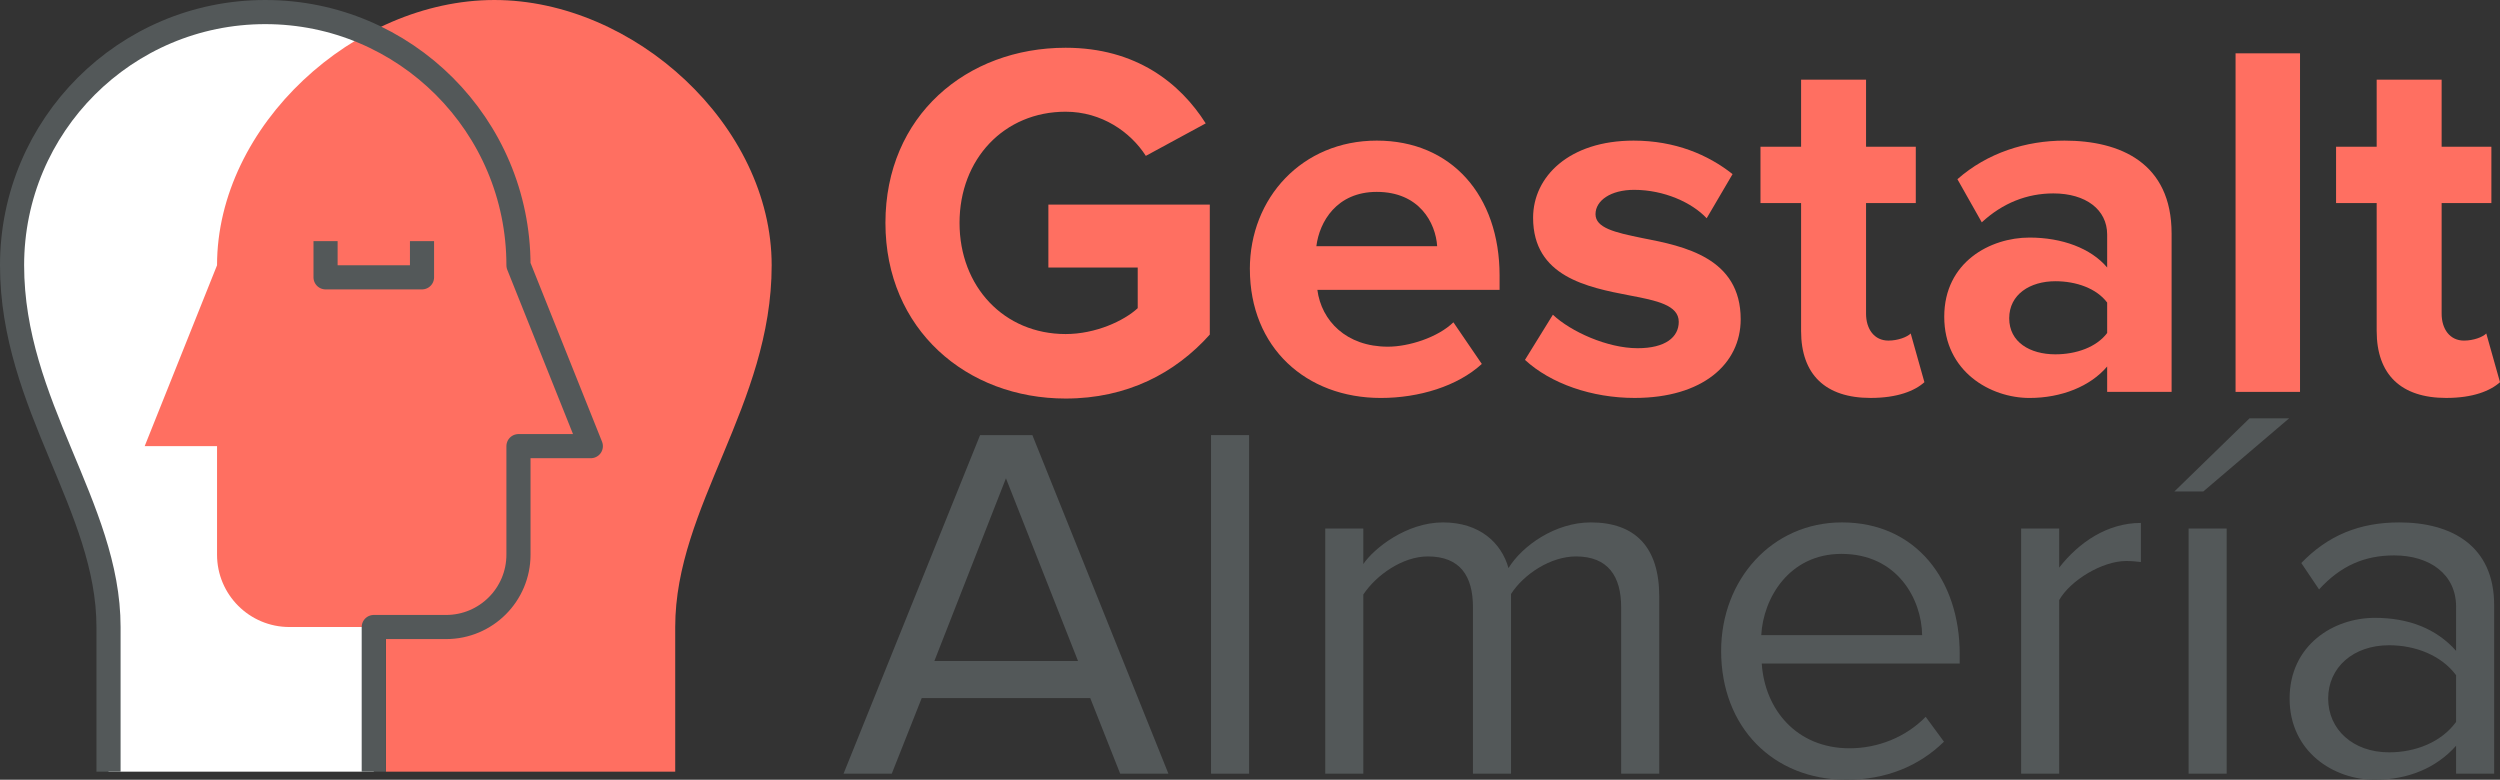 <svg viewBox="0 0 1000.98 312.21" xmlns="http://www.w3.org/2000/svg"><rect x="0" y="0" width="1000.98" height="312.21" fill="#333333" stroke="none"/><path d="m149.66 251.04h14.48" fill="none" stroke="#535859" stroke-miterlimit="10" stroke-width="9.66"/><path d="m43.45 308.98v-57.93c0-48.28-38.62-88.84-38.62-144.83s45.39-101.39 101.38-101.39 101.38 45.39 101.38 101.38l28.97 72.42h-28.97v43.45c0 16-12.97 28.97-28.97 28.97h-28.97v57.93" fill="#fff"/><path d="m270.35 308.98v-57.93c0-48.28 38.62-88.84 38.62-144.83s-55.04-106.22-111.03-106.22-111.04 50.22-111.04 106.21l-28.97 72.42h28.97v43.45c0 16 12.97 28.97 28.97 28.97h38.62v57.93" fill="#ff6f61"/><path d="m43.45 308.98v-57.93c0-48.28-38.62-88.84-38.62-144.83s45.39-101.39 101.38-101.39 101.38 45.39 101.38 101.38l28.97 72.42h-28.97v43.45c0 16-12.97 28.97-28.97 28.97h-28.97v57.93" fill="none" stroke="#535859" stroke-linejoin="round" stroke-width="9.66"/><path d="m168.97 96.56v14.48h-38.62v-14.48" fill="none" stroke="#535859" stroke-linejoin="round" stroke-width="9.66"/><g fill="#ff6f61"><path d="m354.52 89.23c0-42.88 32.52-70.11 72.15-70.11 28.25 0 45.93 14.23 56.09 30.28l-23.98 13.01c-6.1-9.55-17.68-17.68-32.11-17.68-24.59 0-42.48 18.9-42.48 44.51s17.88 44.51 42.48 44.51c11.99 0 23.37-5.28 28.86-10.36v-16.26h-35.77v-25.2h64.63v52.03c-13.82 15.45-33.13 25.61-57.72 25.61-39.63 0-72.15-27.64-72.15-70.32z"/><path d="m500.43 107.72c0-28.45 20.93-51.42 50.81-51.42s49.18 21.95 49.18 54.06v5.69h-72.96c1.63 12.4 11.58 22.76 28.25 22.76 8.33 0 19.92-3.66 26.22-9.76l11.38 16.67c-9.75 8.94-25.2 13.62-40.44 13.62-29.88 0-52.43-20.12-52.43-51.62zm50.81-30.89c-16.06 0-22.97 11.99-24.18 21.75h48.37c-.61-9.35-7.11-21.75-24.19-21.75z"/><path d="m610.58 144.1 11.18-18.09c7.11 6.71 21.75 13.41 33.94 13.41 11.18 0 16.46-4.47 16.46-10.57 0-6.71-8.94-8.54-19.71-10.57-16.87-3.25-38.61-7.52-38.61-31.09 0-16.46 14.43-30.89 40.24-30.89 16.67 0 29.88 5.69 39.63 13.41l-10.37 17.68c-5.89-6.3-17.07-11.38-29.06-11.38-9.35 0-15.45 4.27-15.45 9.75s7.72 7.32 18.7 9.55c16.87 3.25 39.43 7.93 39.43 32.52 0 17.88-15.24 31.5-42.48 31.5-17.07 0-33.53-5.69-43.9-15.24z"/><path d="m721.14 132.51v-51.21h-16.26v-22.56h16.26v-26.83h26.01v26.83h19.92v22.56h-19.92v44.3c0 6.1 3.25 10.77 8.94 10.77 3.86 0 7.52-1.42 8.94-2.85l5.49 19.51c-3.86 3.46-10.77 6.3-21.54 6.3-18.09 0-27.84-9.35-27.84-26.83z"/><path d="m843.69 156.9v-10.16c-6.71 7.93-18.29 12.6-31.09 12.6-15.65 0-34.14-10.57-34.14-32.52s18.49-31.7 34.14-31.7c13.01 0 24.59 4.27 31.09 11.99v-13.21c0-9.96-8.54-16.46-21.54-16.46-10.57 0-20.32 3.86-28.66 11.58l-9.76-17.27c11.99-10.57 27.44-15.45 42.88-15.45 22.36 0 42.88 8.94 42.88 37.19v63.41h-25.81zm0-23.57v-12.19c-4.27-5.69-12.4-8.54-20.73-8.54-10.16 0-18.49 5.28-18.49 14.84s8.33 14.43 18.49 14.43c8.33 0 16.46-2.85 20.73-8.54z"/><path d="m895.1 156.9v-135.55h25.81v135.56h-25.81z"/><path d="m951.6 132.51v-51.21h-16.26v-22.56h16.26v-26.83h26.01v26.83h19.92v22.56h-19.92v44.3c0 6.1 3.25 10.77 8.94 10.77 3.86 0 7.52-1.42 8.94-2.85l5.49 19.51c-3.86 3.46-10.77 6.3-21.54 6.3-18.09 0-27.84-9.35-27.84-26.83z"/></g><path d="m448.51 309.77-11.99-30.28h-67.47l-11.99 30.28h-19.31l54.67-135.56h20.93l54.47 135.56zm-45.73-118.28-28.66 73.16h57.51l-28.86-73.16z" fill="#535859"/><path d="m484.89 309.77v-135.56h15.24v135.56z" fill="#535859"/><path d="m649.1 309.77v-66.66c0-12.4-5.28-20.32-18.09-20.32-10.16 0-20.93 7.11-26.01 15.04v71.94h-15.24v-66.66c0-12.4-5.08-20.32-18.09-20.32-9.96 0-20.53 7.32-25.81 15.24v71.74h-15.24v-98.16h15.24v14.23c4.27-6.3 17.27-16.67 31.91-16.67s23.37 8.13 26.22 18.29c5.49-8.94 18.7-18.29 32.92-18.29 17.88 0 27.44 9.96 27.44 29.67v70.93h-15.24z" fill="#535859"/><path d="m689.13 260.59c0-28.45 20.32-51.42 48.37-51.42 29.67 0 47.15 23.17 47.15 52.64v3.86h-79.26c1.22 18.49 14.02 33.94 35.16 33.94 11.38 0 22.56-4.47 30.48-12.6l7.32 9.96c-9.96 9.75-23.17 15.24-39.02 15.24-29.27 0-50.2-20.93-50.2-51.62zm48.17-38.82c-20.93 0-31.3 17.68-32.11 32.52h64.42c-.2-14.43-9.96-32.52-32.31-32.52z" fill="#535859"/><path d="m809.24 309.77v-98.16h15.24v15.65c7.93-10.16 19.31-17.88 32.72-17.88v15.65c-1.83-.2-3.66-.41-5.89-.41-9.55 0-22.36 7.72-26.83 15.65v69.5z" fill="#535859"/><path d="m882.19 196.77h-11.58l30.08-29.27h15.85zm-5.89 113v-98.16h15.24v98.16z" fill="#535859"/><path d="m983.4 309.77v-11.18c-7.93 8.94-19.31 13.62-32.52 13.62-16.46 0-34.14-11.18-34.14-32.52s17.48-32.31 34.14-32.31c13.41 0 24.59 4.27 32.52 13.21v-17.68c0-13.01-10.57-20.53-24.79-20.53-11.79 0-21.34 4.06-30.08 13.62l-7.11-10.57c10.57-10.97 23.17-16.26 39.22-16.26 20.93 0 38 9.35 38 33.13v67.47zm0-20.73v-18.7c-5.89-7.93-16.26-11.99-26.83-11.99-14.43 0-24.39 8.94-24.39 21.34s9.96 21.54 24.39 21.54c10.57 0 20.93-4.06 26.83-12.19z" fill="#535859"/></svg>